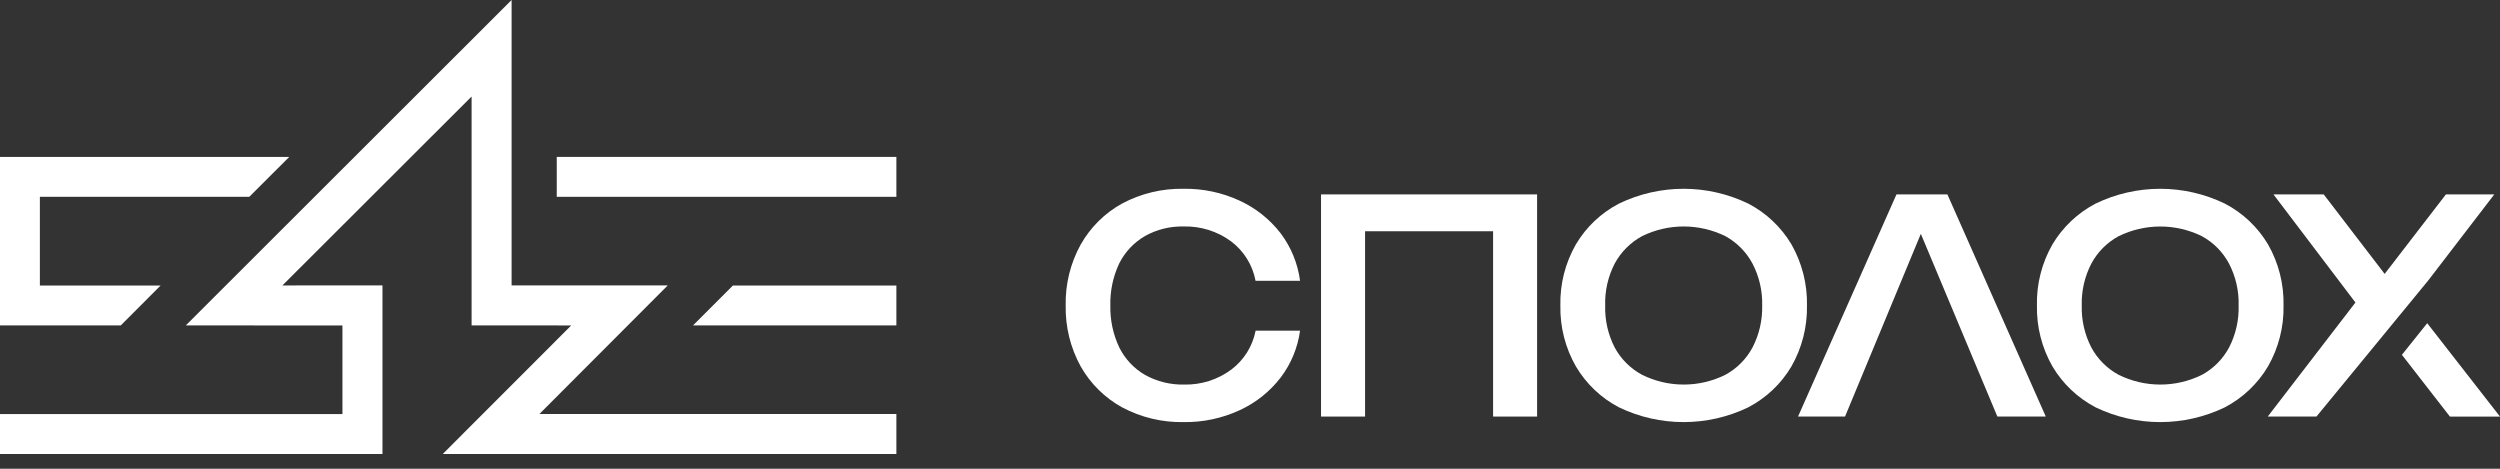 <svg width="80" height="15" viewBox="0 0 80 15" fill="none" xmlns="http://www.w3.org/2000/svg">
<rect x="0" y="0" width="80" height="15" fill="#333333" stroke="none"/>
<g clip-path="url(#clip0_1_182)">
<path d="M28.684 9.136V10.413H22.177L23.454 9.136H28.684Z" fill="white"/>
<path d="M1.276 6.298V9.136H5.14L3.864 10.413H0V5.021H9.256L7.977 6.298H1.276Z" fill="white"/>
<path d="M28.684 13.248V14.527H14.169L18.279 10.414L15.091 10.413V3.089L9.037 9.134L12.239 9.133V14.527H0V13.25H10.958V10.415L5.946 10.413L16.371 0V9.133H21.368L17.26 13.249L28.684 13.248Z" fill="white"/>
<path d="M28.684 5.021H17.816V6.298H28.684V5.021Z" fill="white"/>
<path d="M39.404 11.825C38.966 12.151 38.431 12.32 37.885 12.306C37.453 12.315 37.026 12.209 36.647 12.001C36.29 11.796 36.002 11.49 35.818 11.121C35.619 10.702 35.521 10.242 35.531 9.777C35.519 9.31 35.618 8.846 35.818 8.424C36.002 8.059 36.288 7.756 36.642 7.552C37.02 7.341 37.447 7.236 37.88 7.247C38.423 7.234 38.954 7.4 39.392 7.721C39.803 8.03 40.083 8.481 40.178 8.986H41.602C41.53 8.435 41.316 7.912 40.982 7.467C40.635 7.018 40.184 6.658 39.668 6.421C39.109 6.162 38.499 6.033 37.883 6.041C37.195 6.027 36.516 6.189 35.909 6.512C35.353 6.818 34.894 7.273 34.582 7.826C34.253 8.422 34.087 9.095 34.102 9.776C34.088 10.457 34.254 11.129 34.582 11.725C34.894 12.277 35.354 12.731 35.909 13.036C36.516 13.359 37.195 13.521 37.883 13.507C38.499 13.515 39.109 13.385 39.668 13.127C40.185 12.89 40.636 12.53 40.983 12.079C41.314 11.642 41.527 11.126 41.602 10.582H40.18C40.083 11.078 39.807 11.521 39.404 11.825Z" fill="white"/>
<path d="M42.273 6.221V13.33H43.682V7.4H47.779V13.33H49.187V6.221H42.273Z" fill="white"/>
<path d="M57.326 7.819C56.995 7.264 56.516 6.812 55.942 6.514C55.298 6.203 54.591 6.041 53.876 6.041C53.16 6.041 52.453 6.203 51.809 6.514C51.236 6.812 50.758 7.264 50.429 7.819C50.088 8.415 49.916 9.091 49.932 9.777C49.918 10.46 50.09 11.134 50.429 11.726C50.758 12.283 51.236 12.737 51.809 13.036C52.454 13.346 53.16 13.507 53.876 13.507C54.591 13.507 55.297 13.346 55.942 13.036C56.229 12.885 56.495 12.695 56.731 12.472C56.963 12.252 57.163 12 57.326 11.725C57.664 11.132 57.836 10.459 57.823 9.776C57.837 9.091 57.665 8.415 57.326 7.819ZM56.081 11.118C55.883 11.488 55.581 11.793 55.212 11.993C54.798 12.199 54.341 12.306 53.879 12.306C53.416 12.306 52.96 12.199 52.545 11.993C52.174 11.794 51.869 11.489 51.669 11.118C51.457 10.704 51.352 10.242 51.366 9.777C51.351 9.312 51.456 8.851 51.669 8.437C51.869 8.064 52.174 7.759 52.545 7.557C52.96 7.353 53.416 7.247 53.879 7.247C54.341 7.247 54.797 7.353 55.212 7.557C55.581 7.76 55.883 8.065 56.081 8.437C56.296 8.851 56.402 9.312 56.39 9.777C56.401 10.243 56.295 10.704 56.081 11.118Z" fill="white"/>
<path d="M62.317 6.221H60.687L57.537 13.33H59.041L61.467 7.483L63.916 13.33H65.465L62.317 6.221Z" fill="white"/>
<path d="M72.576 7.819C72.245 7.264 71.766 6.812 71.192 6.514C70.548 6.203 69.842 6.041 69.127 6.041C68.411 6.041 67.705 6.203 67.061 6.514C66.488 6.813 66.01 7.265 65.679 7.819C65.338 8.414 65.166 9.091 65.182 9.777C65.168 10.46 65.34 11.133 65.679 11.726C66.01 12.283 66.488 12.736 67.061 13.036C67.706 13.346 68.412 13.507 69.127 13.507C69.842 13.507 70.548 13.346 71.192 13.036C71.766 12.736 72.245 12.282 72.576 11.725C72.915 11.132 73.087 10.459 73.073 9.776C73.088 9.091 72.916 8.414 72.576 7.819ZM71.332 11.117C71.134 11.488 70.833 11.792 70.465 11.993C70.05 12.199 69.593 12.306 69.13 12.306C68.667 12.306 68.21 12.199 67.795 11.993C67.425 11.793 67.121 11.489 66.922 11.117C66.709 10.704 66.603 10.243 66.616 9.777V9.768C66.604 9.306 66.71 8.848 66.922 8.437C67.12 8.065 67.424 7.76 67.794 7.559C68.209 7.355 68.666 7.248 69.129 7.248C69.591 7.248 70.048 7.355 70.463 7.559C70.832 7.761 71.133 8.067 71.33 8.438C71.544 8.851 71.649 9.312 71.636 9.777C71.649 10.243 71.544 10.704 71.332 11.117Z" fill="white"/>
<path d="M78.269 6.221L76.309 8.765L74.359 6.221H72.751L75.374 9.68L72.568 13.33H74.126L77.704 8.974L79.817 6.221H78.269ZM77.671 10.342L76.861 11.354L78.398 13.331H80L77.671 10.342Z" fill="white"/>
</g>
<defs>
<clipPath id="clip0_1_182">
<rect width="80" height="14.527" fill="white"/>
</clipPath>
</defs>
</svg>
